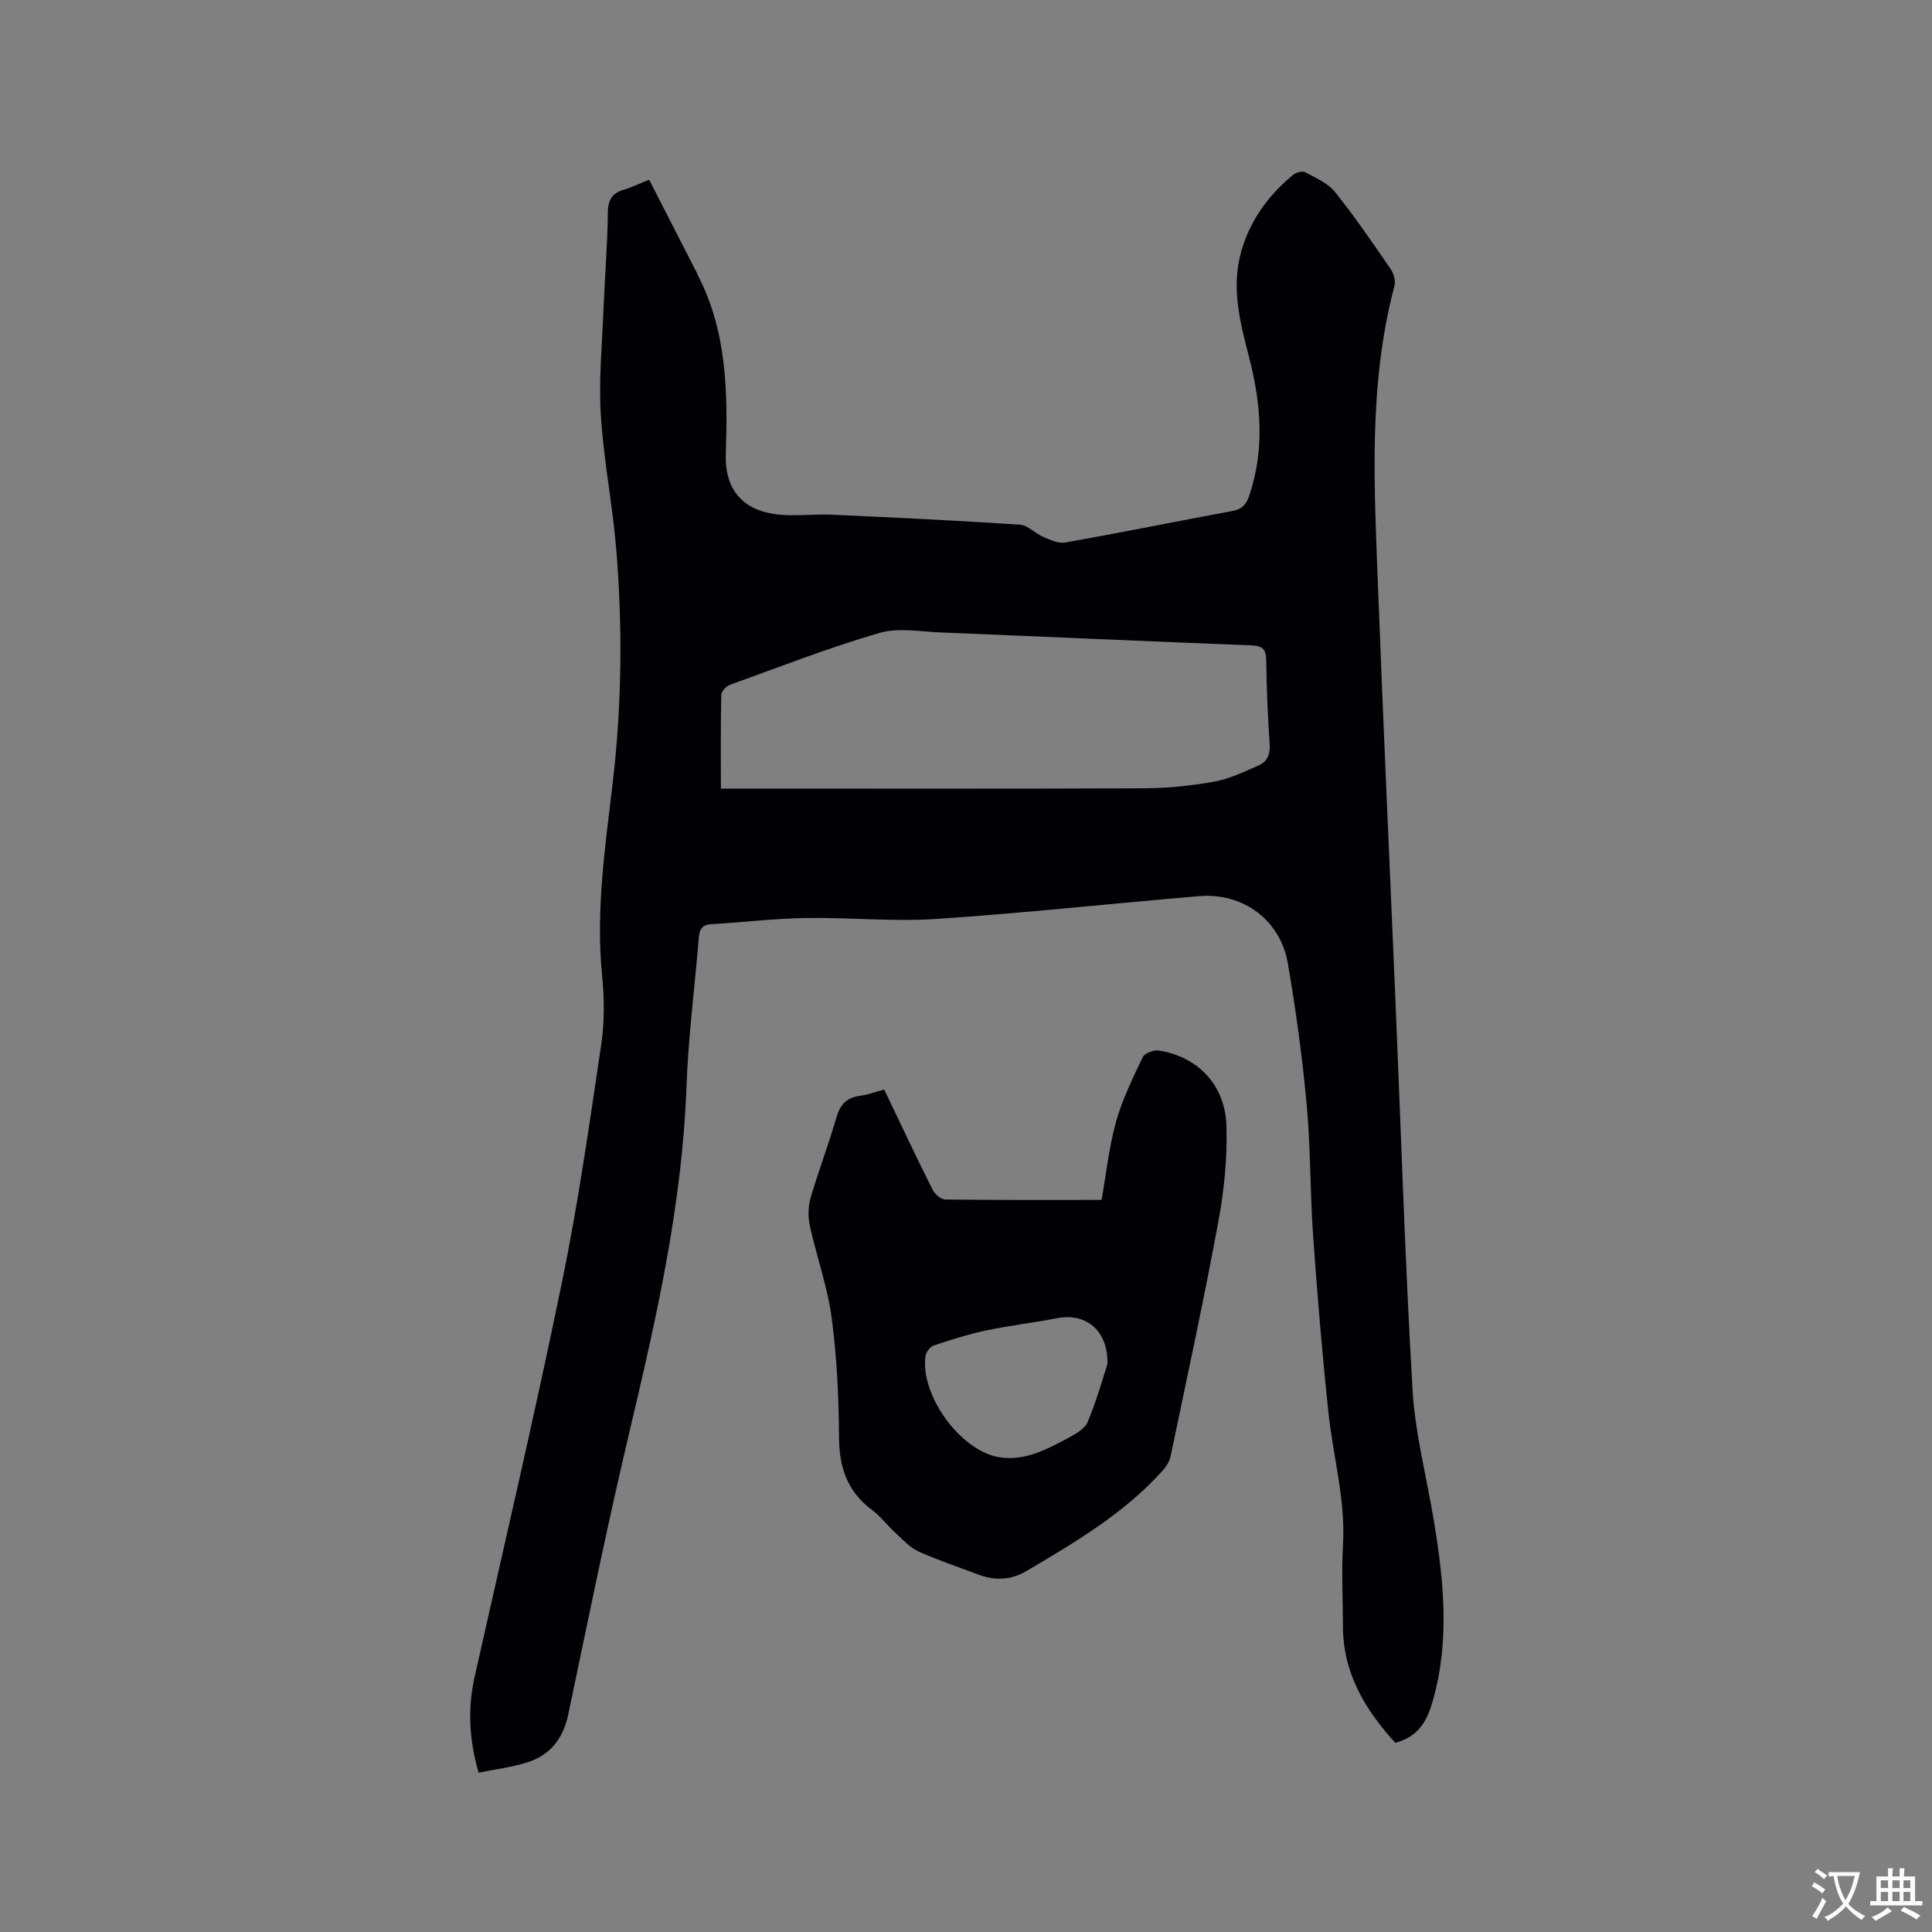 <svg enable-background="new 0 0 400 400" viewBox="0 0 400 400" xmlns="http://www.w3.org/2000/svg"><rect x="0" y="0" width="400" height="400" fill="#808080" stroke="none"/><path d="m288.89 360.84c-6.2-6.77-10.83-14.39-10.85-24.13-.01-5.62-.32-11.25.01-16.85.55-9.34-2.04-18.27-3.01-27.41-1.3-12.21-2.31-24.45-3.18-36.69-.63-8.99-.5-18.03-1.32-27-.9-9.8-2.23-19.58-3.9-29.28-1.54-8.99-9.28-14.71-18.35-13.94-18.16 1.52-36.29 3.51-54.47 4.72-8.95.59-18-.34-26.99-.2-6.55.11-13.08.91-19.63 1.29-2.48.15-2.44 1.87-2.58 3.56-.86 10.03-2.12 20.05-2.49 30.1-.89 24.3-6.2 47.8-11.78 71.31-4.62 19.46-8.59 39.08-12.7 58.65-1.07 5.08-3.82 8.49-8.67 9.97-3.18.97-6.53 1.39-9.89 2.07-2-6.95-2.28-13.38-.8-19.94 6.1-27.16 12.44-54.27 18.05-81.54 3.37-16.37 5.71-32.96 8.17-49.5.69-4.67.59-9.55.13-14.26-1.28-13.21.61-26.19 2.16-39.23 1.94-16.25 2.13-32.59.78-48.89-.77-9.28-2.62-18.48-3.19-27.76-.45-7.26.27-14.61.56-21.91.27-6.67.83-13.34.9-20.01.03-2.69.96-4.02 3.4-4.73 1.52-.44 2.95-1.15 5.15-2.03 3.3 6.45 6.61 12.9 9.91 19.36.05.09.06.2.11.3 6.12 11.73 6.26 24.37 5.85 37.16-.25 7.7 3.89 12.04 11.7 12.57 3.48.24 7-.19 10.48-.03 12.9.59 25.8 1.2 38.69 2.06 1.68.11 3.2 1.84 4.9 2.56 1.43.6 3.12 1.38 4.53 1.13 11.57-2.06 23.09-4.38 34.65-6.54 1.91-.36 2.78-1.29 3.4-3.1 3.28-9.63 2.45-19.22-.03-28.8-1.86-7.21-3.74-14.37-1.59-21.88 1.85-6.45 5.62-11.57 10.7-15.79.61-.51 1.95-.86 2.55-.54 2.18 1.17 4.68 2.25 6.16 4.09 4.1 5.12 7.81 10.56 11.53 15.97.63.92 1.03 2.45.76 3.49-5.49 20.75-4.16 41.86-3.37 62.92 1.07 28.28 2.38 56.56 3.58 84.84 1.14 26.9 1.97 53.82 3.54 80.7.53 9.14 2.93 18.17 4.43 27.26 2.05 12.4 3.31 24.77-.23 37.18-1.18 4.15-2.9 7.39-7.76 8.72zm-139.64-197.57h4.3c27.76 0 55.53.06 83.29-.06 4.85-.02 9.74-.52 14.52-1.37 3.16-.57 6.18-2.05 9.17-3.34 1.77-.76 2.48-2.24 2.34-4.36-.39-5.81-.64-11.64-.71-17.46-.03-2.37-.84-2.98-3.15-3.07-21.37-.82-42.73-1.8-64.09-2.66-4.32-.17-8.94-1.06-12.92.11-10.44 3.05-20.62 7.02-30.86 10.72-.78.28-1.8 1.37-1.81 2.1-.14 6.33-.08 12.68-.08 19.39z" fill="#010105"/><path d="m183.06 225.57c3.39 7.07 6.62 13.96 10.03 20.76.46.91 1.74 2 2.66 2.01 10.59.14 21.19.09 32.32.09.97-5.48 1.54-10.98 3.01-16.22 1.28-4.61 3.45-9 5.52-13.34.39-.82 2.24-1.52 3.28-1.37 8.07 1.23 13.79 7.09 14.04 15.61.2 6.6-.47 13.34-1.68 19.85-3 16.23-6.5 32.37-9.88 48.54-.22 1.06-.9 2.14-1.65 2.97-7.98 8.89-18.14 14.86-28.27 20.84-3.08 1.82-6.43 1.98-9.81.71-4.16-1.57-8.39-2.97-12.43-4.79-1.75-.79-3.18-2.37-4.65-3.71-1.72-1.57-3.14-3.51-5-4.89-5.11-3.8-6.81-8.79-6.84-15.04-.05-8.25-.43-16.56-1.52-24.74-.86-6.46-3.13-12.71-4.53-19.11-.4-1.83-.35-3.96.17-5.76 1.63-5.59 3.73-11.03 5.34-16.62.78-2.69 2.13-4.13 4.9-4.49 1.57-.2 3.08-.78 4.99-1.3zm46.22 56.86c.16-7.31-4.75-10.61-10.36-9.52-4.87.95-9.82 1.5-14.67 2.53-3.7.78-7.34 1.93-10.94 3.13-.75.25-1.59 1.39-1.7 2.22-1.11 8.07 7.22 19.57 15.21 20.9 5.22.87 9.72-1.52 14.12-3.85 1.62-.86 3.65-1.98 4.28-3.49 1.9-4.56 3.21-9.35 4.06-11.92z" fill="#010105"/><g fill="#fafbfa"><path d="m377.9 391.2c-.2.3-.4.5-.6.8-.7-.6-1.4-1-2.2-1.5.2-.3.4-.5.5-.8.6.4 1.4.8 2.3 1.5zm-1.8 6.1c-.2-.2-.5-.4-.9-.6.4-.6.8-1.2 1.2-1.9s.7-1.3.9-1.9c.3.3.5.5.8.7-.7 1.3-1.4 2.6-2 3.7zm2.2-9c-.3.3-.5.5-.6.8-.6-.6-1.3-1.1-2-1.5.3-.3.5-.5.6-.7.6.5 1.3.9 2 1.4zm.3.2v-.9h2 4.5c-.3 1.3-.6 2.5-1 3.6s-.9 2.1-1.4 3c.4.5 1 1 1.6 1.4s1.2.8 1.9 1.1c-.3.2-.5.4-.8.8-.4-.3-1-.7-1.6-1.2s-1.2-1.1-1.6-1.6c-.5.6-1.1 1.1-1.7 1.6s-1.4.9-2.1 1.4c-.1-.3-.3-.5-.7-.8.6-.2 1.2-.5 1.9-1s1.4-1.1 2-1.8c-.5-.8-.9-1.6-1.2-2.5s-.6-2-.8-3.2c-.4.1-.7.1-1 .1zm2.5 2.7c.3 1 .7 1.7 1 2.2.3-.5.6-1.1 1-2s.6-1.9.9-3h-3.2-.4c.1.9.3 1.8.7 2.8z"/><path d="m396.5 388.5v1.5 3.6h1.5v.9c-.4 0-1 0-1.7 0h-7.9c-.5 0-.9 0-1.2 0v-.9h1.3v-3.5c0-.7 0-1.2 0-1.6h2.4c0-.8 0-1.4 0-1.7h1c0 .3-.1.8-.1 1.7h1.5c0-.8 0-1.4 0-1.7h1c0 .3-.1.9-.1 1.7zm-8.2 9.2c-.2-.3-.5-.5-.8-.8.8-.3 1.4-.6 1.9-.9s1-.7 1.4-1.1c.3.3.6.5.9.8-1.6 1-2.8 1.6-3.4 2zm2.6-6.8v-1.6h-1.5v1.6zm0 2.7v-1.9h-1.5v1.9zm2.4-2.7v-1.6h-1.5v1.6zm0 2.7v-1.9h-1.5v1.9zm.2 2 .7-.8c.4.2.9.5 1.6.8s1.3.7 1.8 1c-.3.3-.5.5-.8.8-.4-.3-1.5-1-3.3-1.8zm2-4.7v-1.6h-1.4v1.6zm0 2.7v-1.9h-1.4v1.9z"/></g></svg>